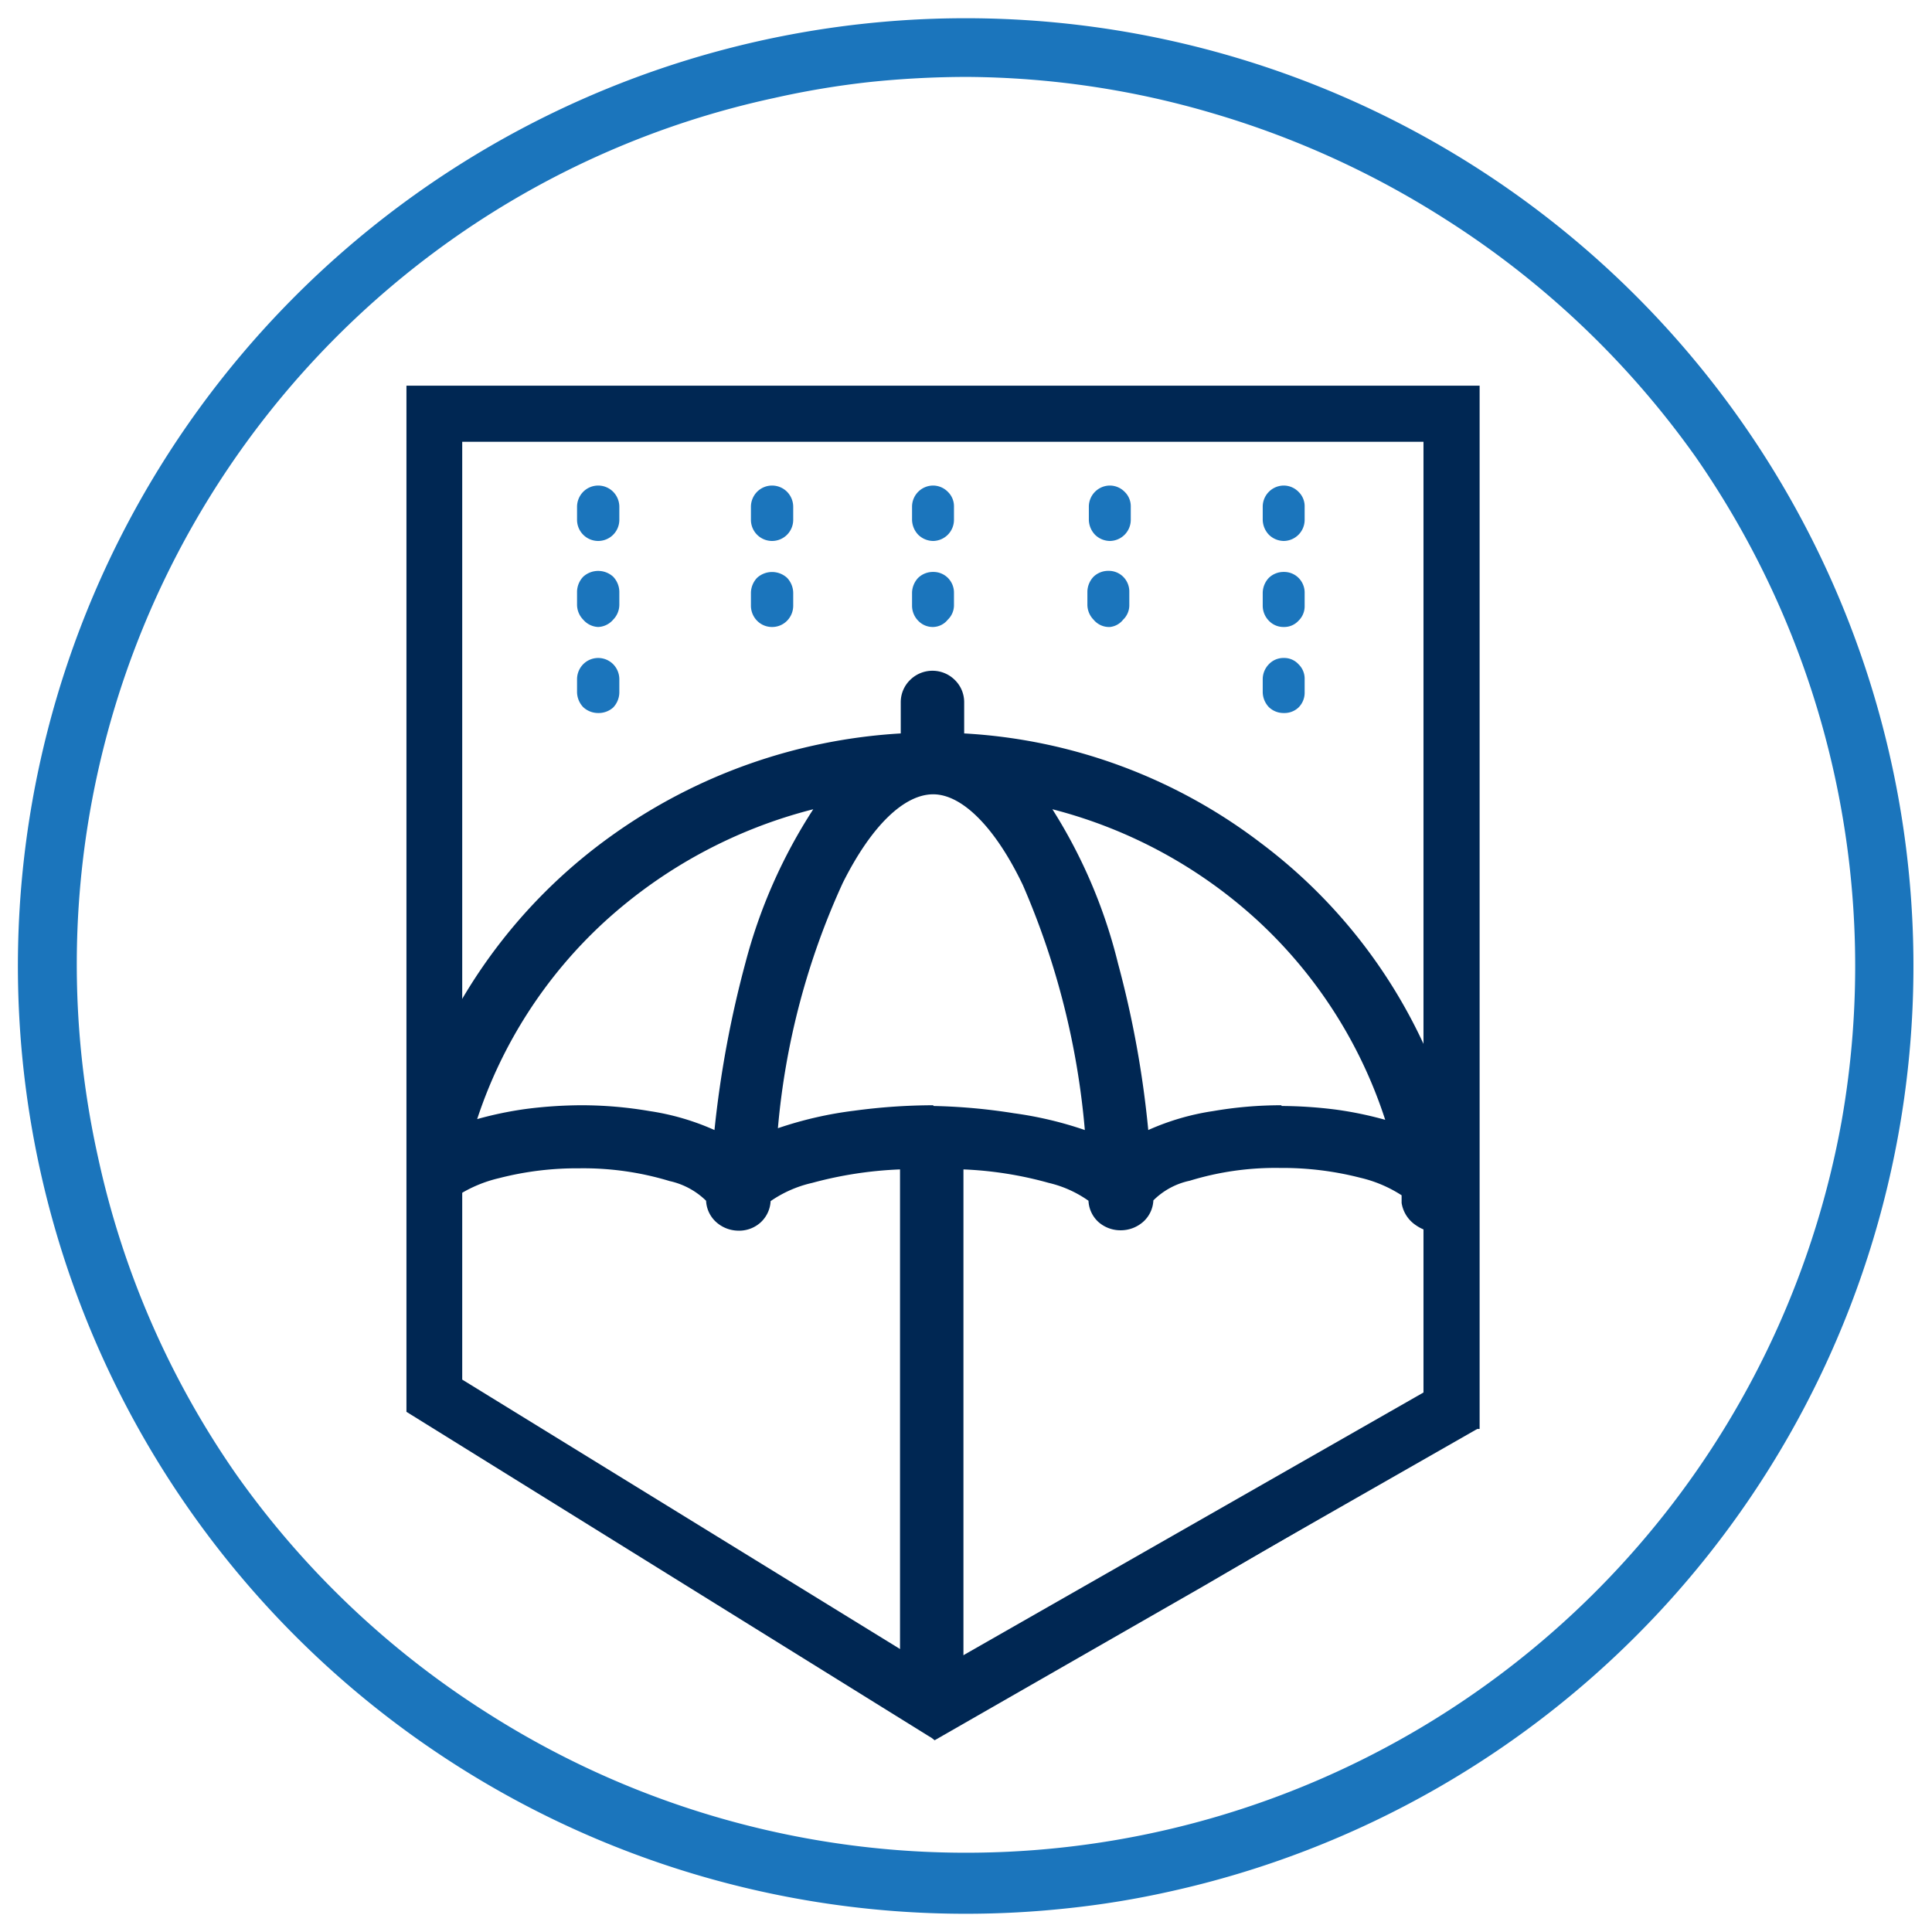 <svg id="Layer_1" data-name="Layer 1" xmlns="http://www.w3.org/2000/svg" viewBox="0 0 53 53"><defs><style>.cls-1{fill:#1b75bc;}.cls-2{fill:#002753;}</style></defs><title>BCM Icons</title><path class="cls-1" d="M32,51.23a25.35,25.35,0,1,1,15.88-11.1A25.24,25.24,0,0,1,32,51.23ZM21.11,2A25.1,25.1,0,1,0,40,5.39,25,25,0,0,0,21.11,2Z"/><path class="cls-1" d="M26.5,52.5a26,26,0,1,1,5.59-.61h0a24.55,24.55,0,0,1-2.81.46A26,26,0,0,1,26.5,52.5Zm0-50.39a25.94,25.94,0,0,0-2.64.14,23.65,23.65,0,0,0-2.63.44,24.13,24.13,0,0,0-8.72,3.8A24.35,24.35,0,0,0,2.69,31.75a24.15,24.15,0,0,0,3.8,8.71A24.44,24.44,0,0,0,13.38,47,24.41,24.41,0,0,0,50.52,30.76a24.48,24.48,0,0,0-4-18.22A24.54,24.54,0,0,0,39.63,6a24.81,24.81,0,0,0-6.32-2.88A24.26,24.26,0,0,0,26.53,2.11Z"/><path class="cls-2" d="M39.58,29.94a14.53,14.53,0,0,0-5-6.82,14.75,14.75,0,0,0-8.13-3v-.86a.85.85,0,0,0-.26-.61.87.87,0,0,0-1.22,0,.85.85,0,0,0-.26.61v.86a15.13,15.13,0,0,0-7.94,2.81,14.62,14.62,0,0,0-5.07,6.47v4.34a1.33,1.33,0,0,0,.53-.22.84.84,0,0,0,.32-.56s0-.06,0-.08V32.8a3.66,3.66,0,0,1,1.14-.48,8.54,8.54,0,0,1,2.2-.27,8.15,8.15,0,0,1,2.48.35,2.06,2.06,0,0,1,1,.54.84.84,0,0,0,.24.55.92.92,0,0,0,.62.27.88.88,0,0,0,.63-.22.85.85,0,0,0,.28-.59,3.28,3.28,0,0,1,1.14-.5,10.74,10.74,0,0,1,2.41-.37V46.5h1.74V32.08a10.22,10.22,0,0,1,2.34.37,3.12,3.12,0,0,1,1.09.49h0a.84.84,0,0,0,.27.58.91.91,0,0,0,.6.23.93.93,0,0,0,.65-.25.84.84,0,0,0,.26-.57,2,2,0,0,1,1-.54,8,8,0,0,1,2.47-.35,8.57,8.57,0,0,1,2.21.27,3.57,3.57,0,0,1,1.13.48V33a.9.9,0,0,0,.39.61,1.1,1.1,0,0,0,.59.2h.08V29.94ZM19.6,31a6.8,6.8,0,0,0-1.78-.52,11.1,11.1,0,0,0-1.88-.16,12.19,12.19,0,0,0-1.5.1,10,10,0,0,0-1.35.28,12.76,12.76,0,0,1,3.49-5.41,13.38,13.38,0,0,1,5.73-3.09,14.43,14.43,0,0,0-1.86,4.21A29.09,29.09,0,0,0,19.6,31Zm6-.68a16.39,16.39,0,0,0-2.17.15,10.46,10.46,0,0,0-2.09.48,20.38,20.38,0,0,1,1.78-6.73c.79-1.58,1.69-2.43,2.48-2.43s1.7.9,2.46,2.49A21.46,21.46,0,0,1,29.76,31a10.23,10.23,0,0,0-1.94-.46A16,16,0,0,0,25.61,30.34Zm9.55,0a11,11,0,0,0-1.87.16,6.8,6.8,0,0,0-1.78.52,27.65,27.65,0,0,0-.83-4.57,14.21,14.21,0,0,0-1.8-4.23,13.17,13.17,0,0,1,5.67,3.09A12.81,12.81,0,0,1,38,30.72a10,10,0,0,0-1.35-.28A12.22,12.22,0,0,0,35.16,30.34Z"/><path class="cls-2" d="M11.53,38.52l7.06,4.39,7.06,4.38,7.28-4.16L40.21,39V11H11.53V38.52Zm.77-26.79H39.44v26.8l-6.88,3.93L25.67,46.4,19,42.24,12.3,38.09V11.73Z"/><path class="cls-2" d="M25.65,47.7l-7.24-4.49-7.23-4.5V10.61H40.56V39.18L33.1,43.44ZM11.88,38.32l6.89,4.28,6.89,4.28,7.1-4.05,7.1-4.06V11.32h-28v27ZM25.66,46.8l-6.85-4.25L12,38.29V11.38H39.79V38.73l-7.06,4Zm-13-8.9,6.51,4L25.68,46l6.7-3.83,6.71-3.83V12.08H12.65V37.9Z"/><path class="cls-2" d="M25.65,47.33h0l-7.07-4.39L11.5,38.54V10.93H40.24V39h0l-7.29,4.16ZM11.56,38.5l7,4.38,7,4.38,7.27-4.15L40.18,39V11H11.56V38.5Zm14.11,7.93h0L19,42.26l-6.69-4.15V11.7h27.2V38.55h0l-6.9,3.93ZM12.33,38.07,19,42.22l6.67,4.14,6.87-3.92,6.87-3.93V11.76H12.33V38.07Z"/><path class="cls-2" d="M25.64,47.74l-.09-.07-.1-.06L18.3,43.17l-7.15-4.44V10.58H40.59V39.2l-.09,0-.09,0L33,43.52ZM11.91,38.31l6.88,4.27,6.87,4.27,7.09-4.05,7.08-4V11.35H11.91v27Zm13.76,8.53-.1-.06-.1-.06L18.7,42.51,11.92,38.3V11.35h27.9v27.4l-.09,0-.08.05-7,4Zm-13-9,6.5,4,6.5,4,6.69-3.82,6.69-3.82V12.12H12.68V37.88Z"/><path class="cls-1" d="M21.18,17.2a.57.57,0,0,1-.41-.17.59.59,0,0,1-.17-.41v-.36a.61.61,0,0,1,.17-.41.61.61,0,0,1,.82,0,.61.61,0,0,1,.17.41v.36a.59.59,0,0,1-.17.41A.57.57,0,0,1,21.18,17.2Zm0-2.36a.58.58,0,0,1-.58-.58V13.9a.59.59,0,0,1,.17-.41.58.58,0,0,1,.82,0,.59.59,0,0,1,.17.41v.36a.58.58,0,0,1-.58.58Z"/><path class="cls-1" d="M16.41,19.56A.6.6,0,0,1,16,19.4a.61.61,0,0,1-.17-.41v-.36a.59.59,0,0,1,.17-.41.58.58,0,0,1,.82,0,.59.59,0,0,1,.17.41V19a.61.61,0,0,1-.17.41A.6.6,0,0,1,16.41,19.56Zm0-2.36A.57.57,0,0,1,16,17a.59.59,0,0,1-.17-.41v-.36a.61.61,0,0,1,.17-.41.61.61,0,0,1,.82,0,.61.61,0,0,1,.17.41v.36a.59.59,0,0,1-.17.41A.57.57,0,0,1,16.41,17.2Zm0-2.36a.58.58,0,0,1-.58-.58V13.9a.59.59,0,0,1,.17-.41.58.58,0,0,1,.82,0,.59.59,0,0,1,.17.41v.36a.58.58,0,0,1-.58.58Z"/><path class="cls-1" d="M30.45,17.2A.55.55,0,0,1,30,17a.59.59,0,0,1-.17-.41v-.36a.61.61,0,0,1,.17-.41.58.58,0,0,1,.41-.16.56.56,0,0,1,.4.16.57.57,0,0,1,.17.41v.36a.55.55,0,0,1-.17.41A.53.53,0,0,1,30.45,17.2Zm0-2.36a.59.59,0,0,1-.41-.17.61.61,0,0,1-.17-.41V13.9a.58.58,0,0,1,.58-.58.57.57,0,0,1,.4.17.55.55,0,0,1,.17.41v.36a.58.58,0,0,1-.57.58Z"/><path class="cls-1" d="M25.6,17.2a.55.55,0,0,1-.41-.17.59.59,0,0,1-.17-.41v-.36a.61.61,0,0,1,.17-.41.58.58,0,0,1,.41-.16.56.56,0,0,1,.4.16.57.57,0,0,1,.17.41v.36A.55.55,0,0,1,26,17,.53.53,0,0,1,25.6,17.2Zm0-2.36a.59.59,0,0,1-.41-.17.61.61,0,0,1-.17-.41V13.9a.58.58,0,0,1,.58-.58.57.57,0,0,1,.4.17.55.55,0,0,1,.17.41v.36a.58.58,0,0,1-.57.58Z"/><path class="cls-1" d="M35.22,19.56a.58.58,0,0,1-.41-.16.61.61,0,0,1-.17-.41v-.36a.59.59,0,0,1,.17-.41.55.55,0,0,1,.41-.17.53.53,0,0,1,.4.17.55.55,0,0,1,.17.41V19a.57.57,0,0,1-.17.41A.56.56,0,0,1,35.22,19.56Zm0-2.36a.55.55,0,0,1-.41-.17.59.59,0,0,1-.17-.41v-.36a.61.61,0,0,1,.17-.41.58.58,0,0,1,.41-.16.56.56,0,0,1,.4.16.57.57,0,0,1,.17.41v.36a.55.55,0,0,1-.17.41A.53.53,0,0,1,35.22,17.2Zm0-2.36a.59.59,0,0,1-.41-.17.61.61,0,0,1-.17-.41V13.9a.58.58,0,0,1,.58-.58.57.57,0,0,1,.4.17.55.55,0,0,1,.17.41v.36a.58.58,0,0,1-.57.58Z"/></svg>